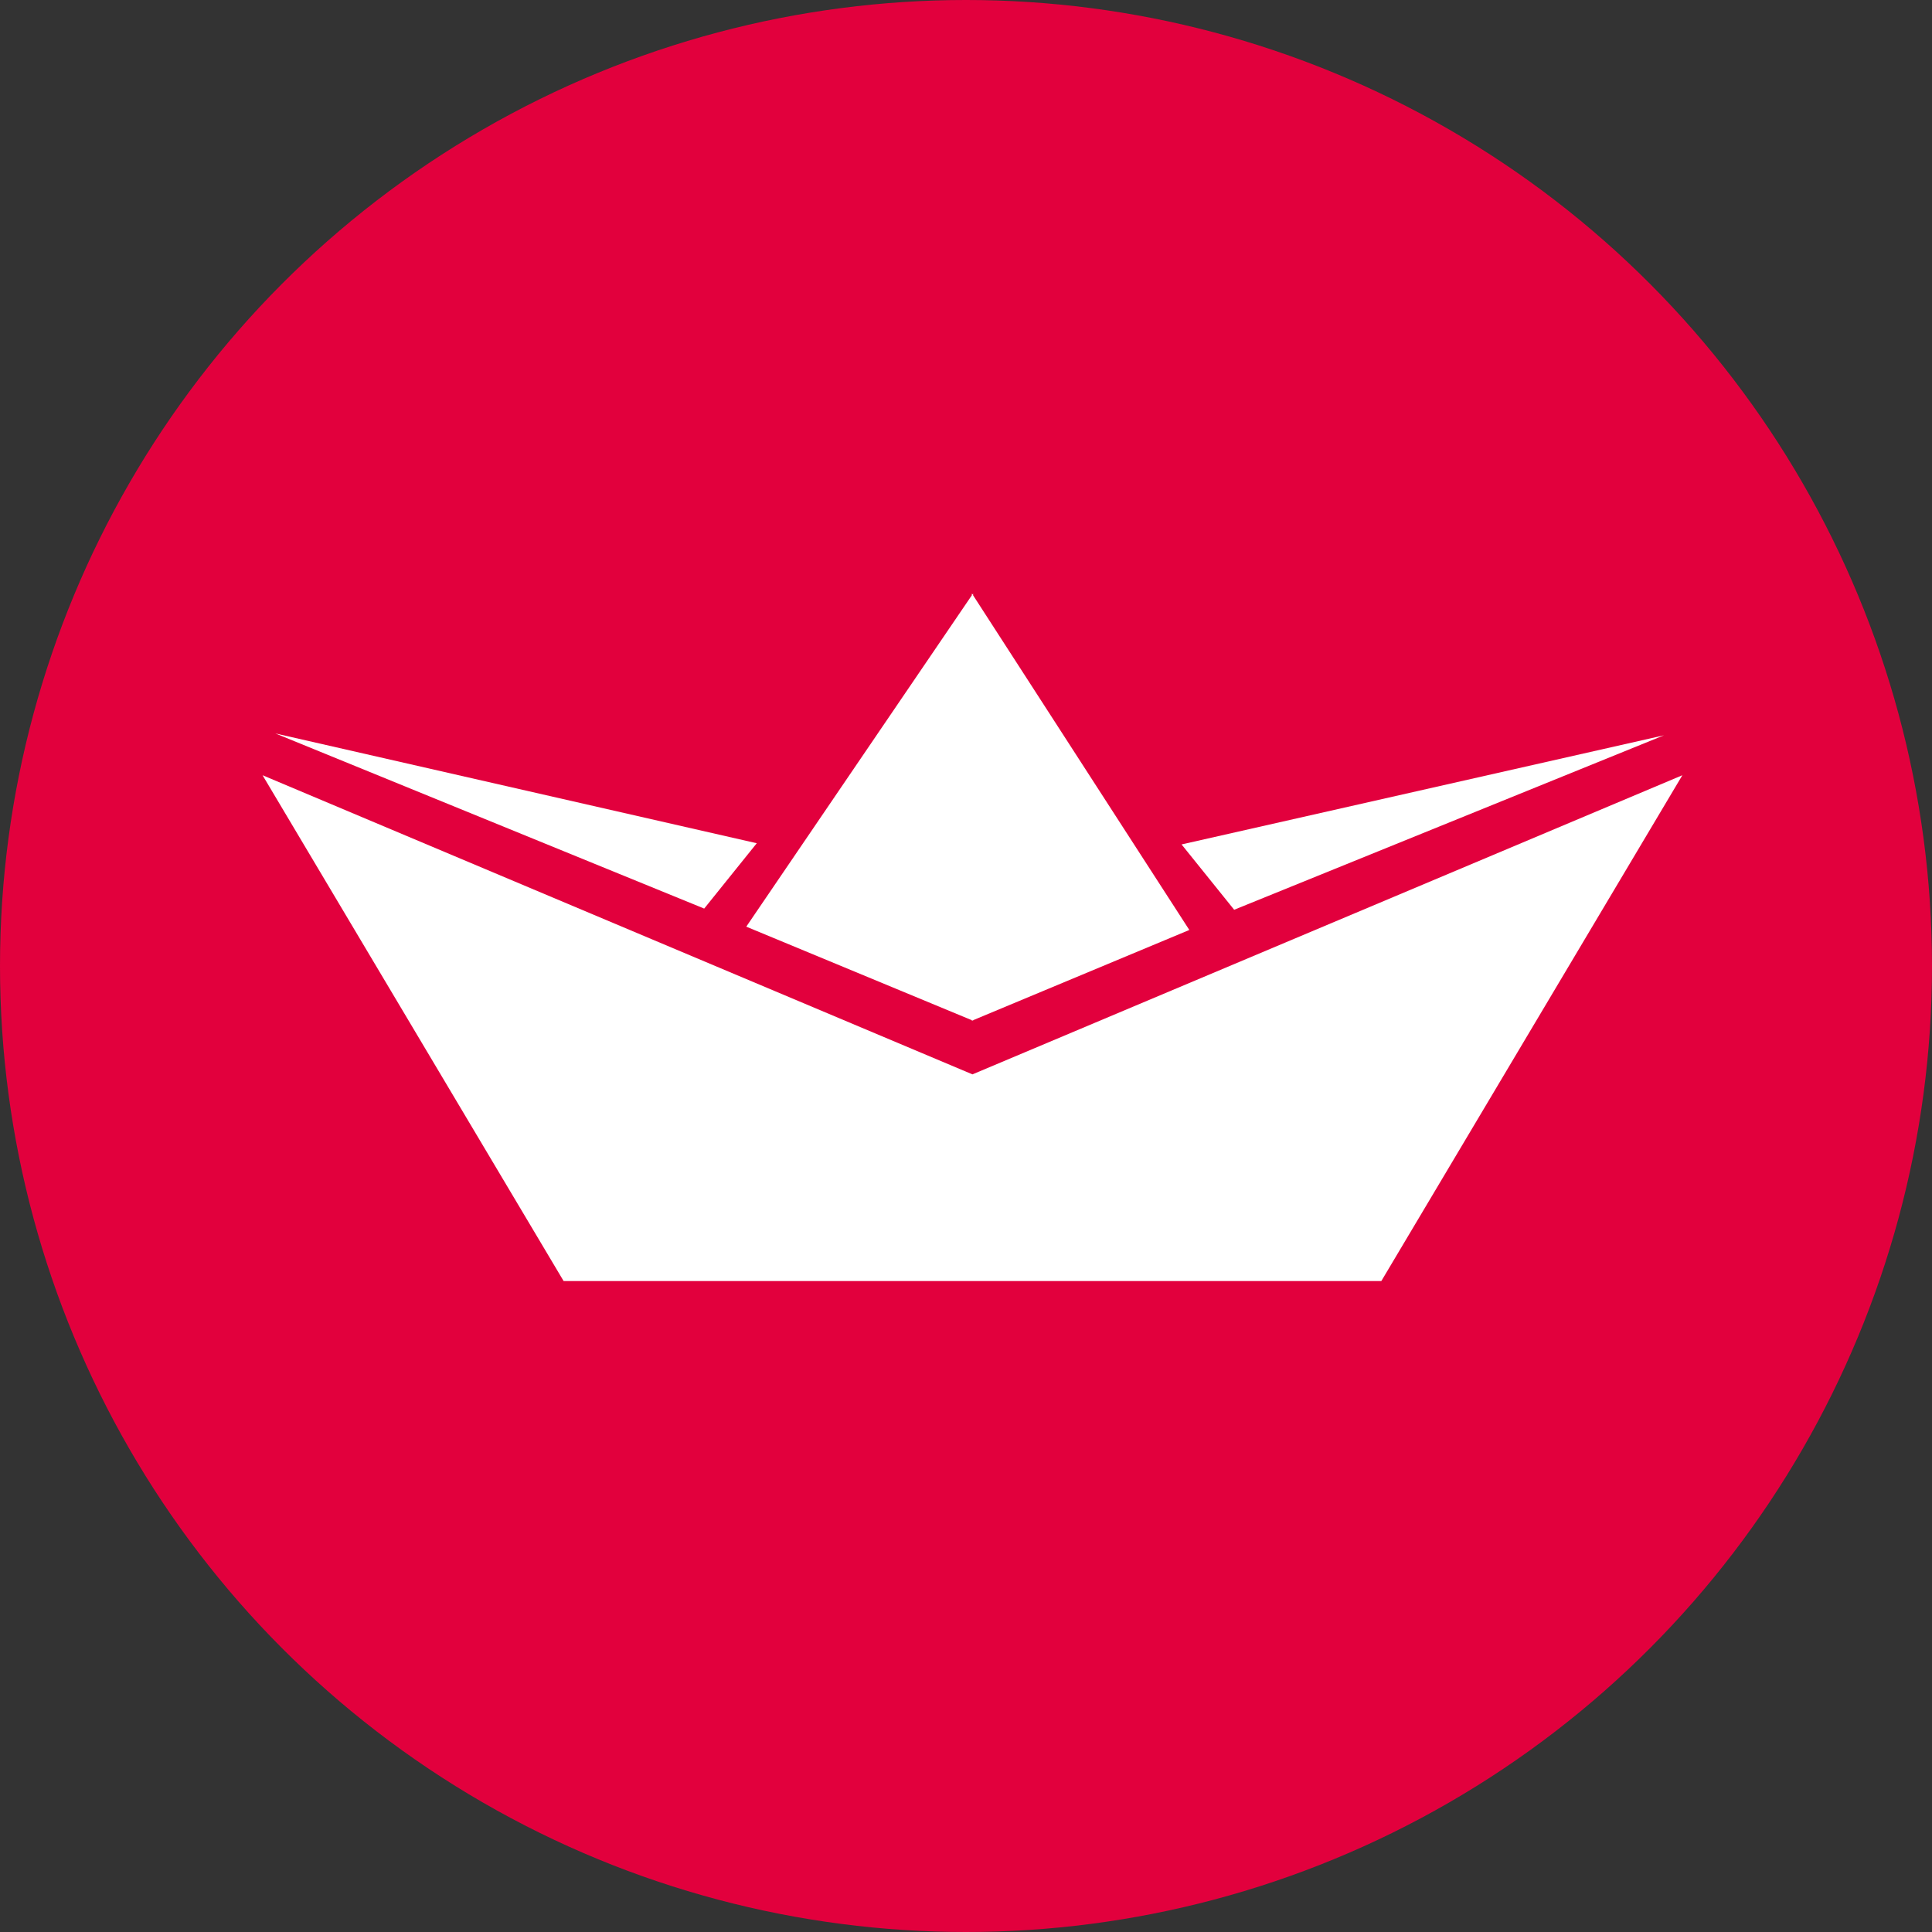 <?xml version="1.0" encoding="utf-8"?>
<!-- Generator: Adobe Illustrator 17.1.0, SVG Export Plug-In . SVG Version: 6.00 Build 0)  -->
<!DOCTYPE svg PUBLIC "-//W3C//DTD SVG 1.1//EN" "http://www.w3.org/Graphics/SVG/1.1/DTD/svg11.dtd">
<svg version="1.1" id="Calque_1" xmlns="http://www.w3.org/2000/svg" xmlns:xlink="http://www.w3.org/1999/xlink" x="0px" y="0px"
	 viewBox="0 0 100 100" enable-background="new 0 0 100 100" xml:space="preserve">
<rect x="0" y="0" width="100" height="100" fill="#333333" stroke="none"/>
<circle fill="#E2003D" cx="50" cy="50" r="50"/>
<polygon fill="#FFFFFF" points="86.125,38.06 61.158,43.708 63.88,47.089 "/>
<polygon fill="#FFFFFF" points="14.252,37.962 39.17,43.646 36.449,47.028 "/>
<polygon fill="#FFFFFF" points="50.368,52.805 61.559,48.135 50.368,30.813 50.368,30.724 50.334,30.767 50.301,30.724 
	50.301,30.813 38.627,47.964 50.301,52.805 50.301,52.834 50.334,52.816 50.368,52.834 "/>
<polygon fill="#FFFFFF" points="50.334,55.609 13.59,40.126 29.173,66.307 50.301,66.307 50.368,66.307 71.497,66.307 
	87.079,40.126 "/>
<path fill="#AA0132" d="M253.079,39.973L237.497,66h-21.129h-0.067h-21.128l32.962,32.358c20.912-5.215,36.616-23.592,37.793-45.826
	L253.079,39.973z"/>
<path fill="#E2003D" d="M253.079,39.973L237.497,66h-21.129h-0.067h-21.128l32.962,32.358c20.912-5.215,36.616-23.592,37.793-45.826
	L253.079,39.973z"/>
</svg>
